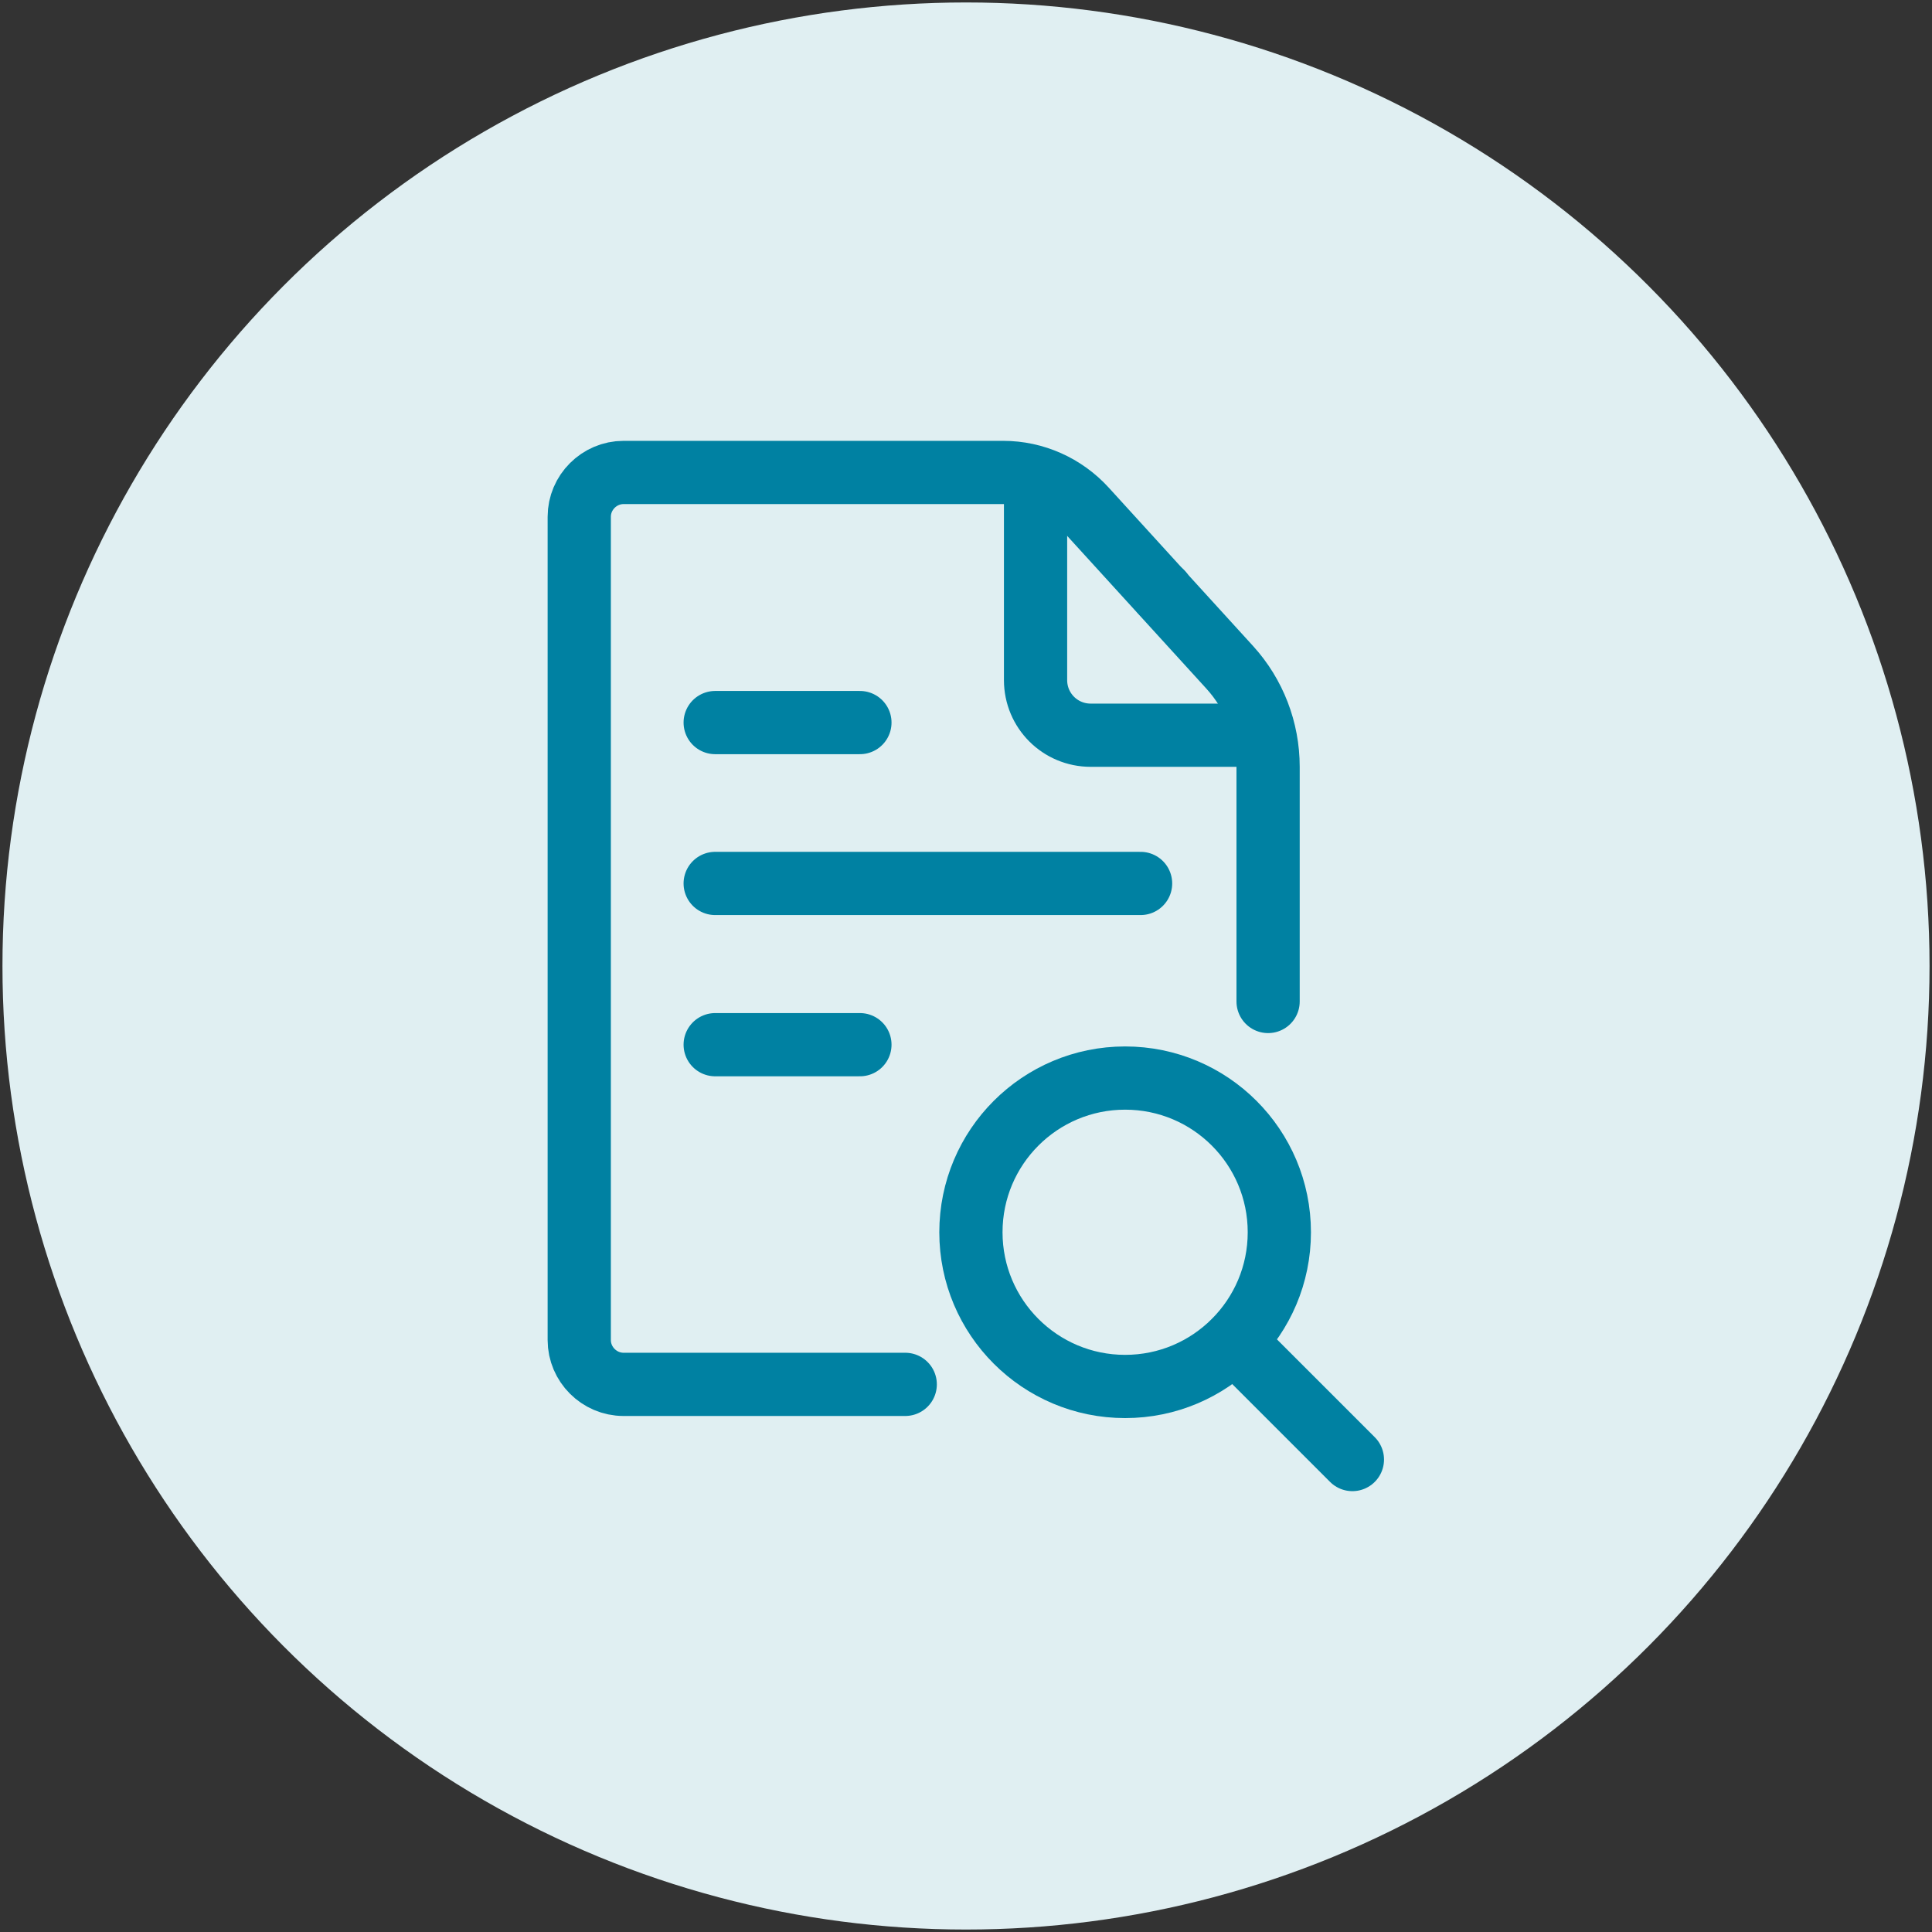 <?xml version="1.0" encoding="UTF-8"?>
<svg id="Layer_1" data-name="Layer 1" xmlns="http://www.w3.org/2000/svg" viewBox="0 0 55 55">
  <rect x="0" y="0" width="55" height="55" fill="#333333" stroke="none"/>
  <defs>
    <style>
      .cls-1 {
        fill: #e0eff2;
      }

      .cls-2 {
        fill: none;
        stroke: #0081a2;
        stroke-linecap: round;
        stroke-linejoin: round;
        stroke-width: 1.8px;
      }
    </style>
  </defs>
  <circle class="cls-1" cx="27.5" cy="27.5" r="27.43"/>
  <g>
    <g>
      <path class="cls-2" d="M38.5,41.55l-3.36-3.36"/>
      <circle class="cls-2" cx="32.03" cy="35.08" r="4.39"/>
    </g>
    <path class="cls-2" d="M25.77,39.41h-8.02c-.69,0-1.26-.57-1.26-1.26V14.71c0-.69.57-1.26,1.26-1.26h10.81c.89,0,1.74.38,2.34,1.04l4.11,4.51c.7.77,1.09,1.78,1.09,2.83v6.68"/>
    <path class="cls-2" d="M29.48,14.18v5.18c0,.87.7,1.57,1.57,1.57h4.57"/>
    <path class="cls-2" d="M33.07,16.86s0,0,0,0"/>
    <line class="cls-2" x1="20.36" y1="20.57" x2="24.48" y2="20.57"/>
    <line class="cls-2" x1="20.36" y1="29.74" x2="24.48" y2="29.74"/>
    <line class="cls-2" x1="20.36" y1="25.15" x2="32.47" y2="25.15"/>
  </g>
</svg>